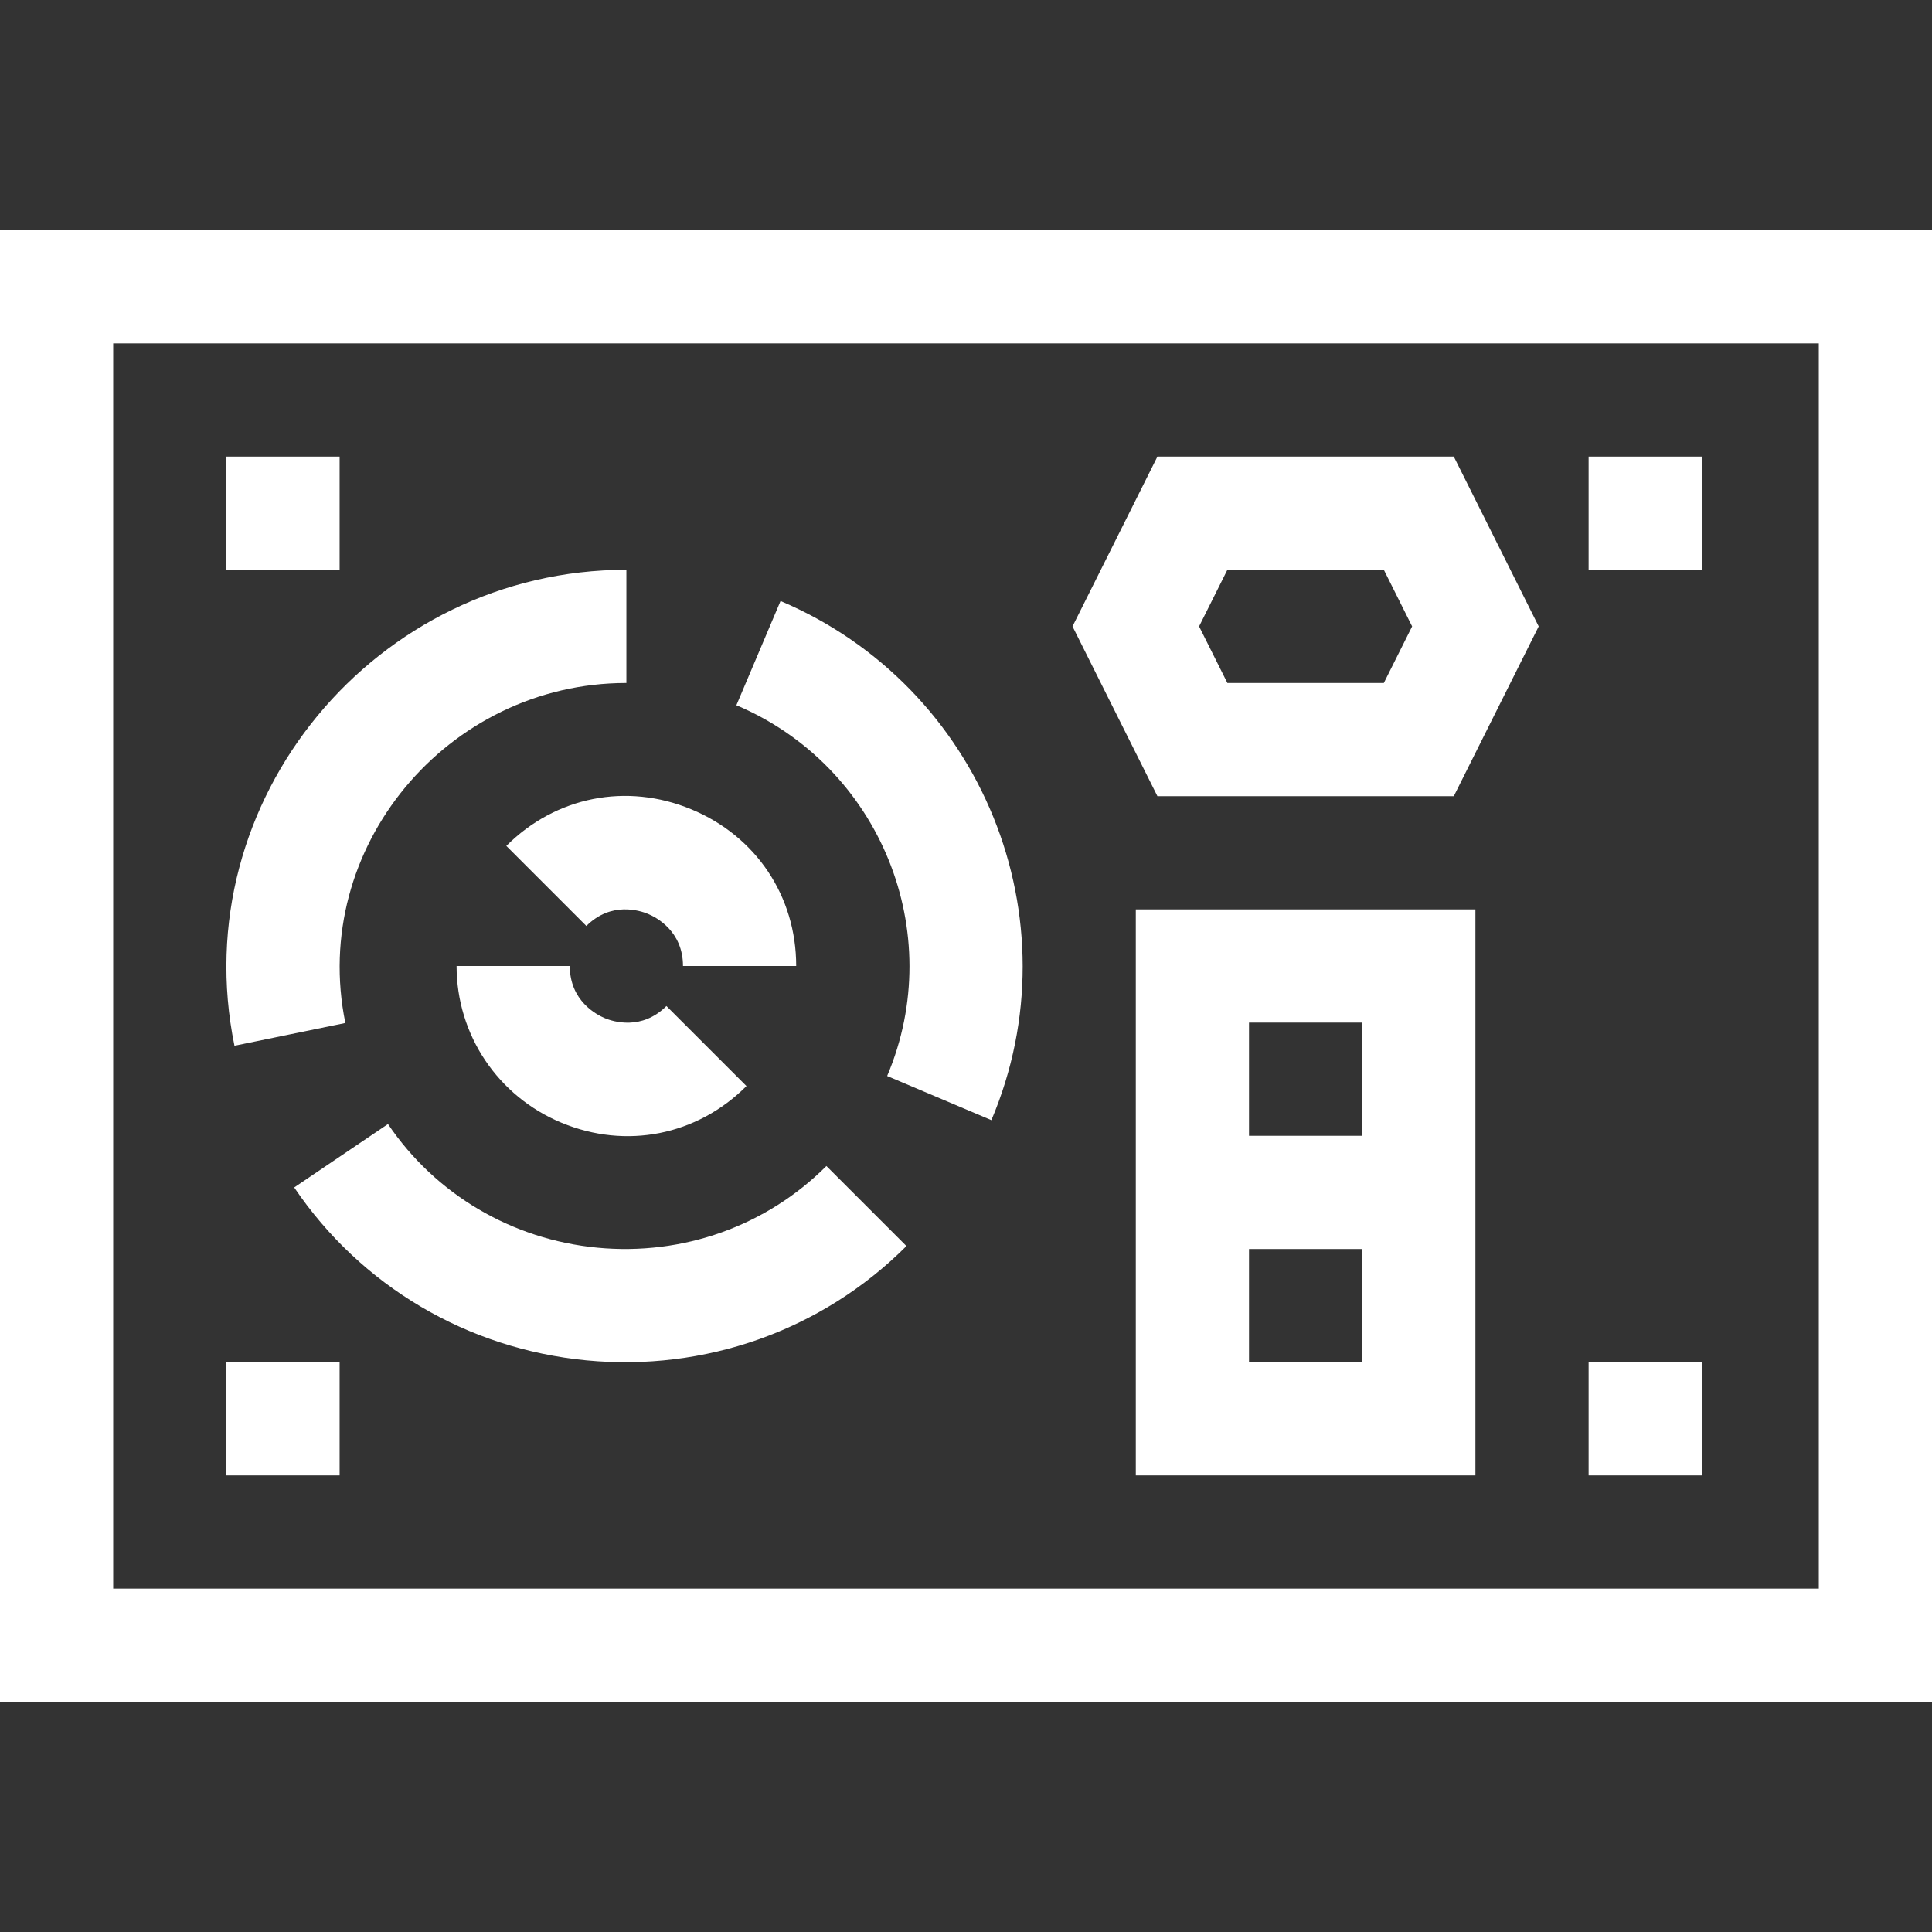 <svg id="Capa_1" enable-background="new 0 0 512 512" height="512" viewBox="0 0 512 512" width="512" xmlns="http://www.w3.org/2000/svg" style="fill:#fff;">
    <rect x="0" y="0" width="512" height="512" fill="#333333" stroke="none"/>
    <g><path d="m62.138 277.131 29.389-6.029c-9.51-46.351 26.967-90.102 74.473-90.102v-30c-66.401 0-117.208 61.072-103.862 126.131z"/><path d="m158.301 330.647c-22.648-2.168-42.872-14.11-55.484-32.763l-24.852 16.804c17.645 26.097 45.885 42.798 77.478 45.823 31.116 2.978 62.161-7.679 84.775-30.293l-21.213-21.213c-15.923 15.922-38.046 23.809-60.704 21.642z"/><path d="m206.852 159.272-11.703 27.623c38.14 16.158 56.063 60.234 39.957 98.253l27.623 11.703c22.56-53.25-2.506-114.968-55.877-137.579z"/><path d="m160.323 269.841c-2.186-.906-9.323-4.582-9.323-13.841h-30c0 18.239 10.929 34.552 27.844 41.557 17.038 7.058 35.824 3.415 48.976-9.738l-21.213-21.213c-6.547 6.546-14.119 4.131-16.284 3.235z"/><path d="m183.195 214.472c-17.146-7.102-35.927-3.381-49.015 9.708l21.213 21.213c6.539-6.539 14.146-4.106 16.322-3.205 2.179.903 9.285 4.565 9.285 13.812h30c0-18.512-10.654-34.424-27.805-41.528z"/><path d="m306.729 121-22.5 45 22.5 45h78.541l22.5-45-22.5-45zm60 60h-41.459l-7.5-15 7.5-15h41.459l7.5 15z"/><path d="m301 391h90v-150h-90zm30-30v-30h30v30zm30-90v30h-30v-30z"/><path d="m0 451h512v-390h-512zm30-360h452v330h-452z"/><path d="m60 121h30v30h-30z"/><path d="m60 361h30v30h-30z"/><path d="m421 361h30v30h-30z"/><path d="m421 121h30v30h-30z"/></g>
</svg>